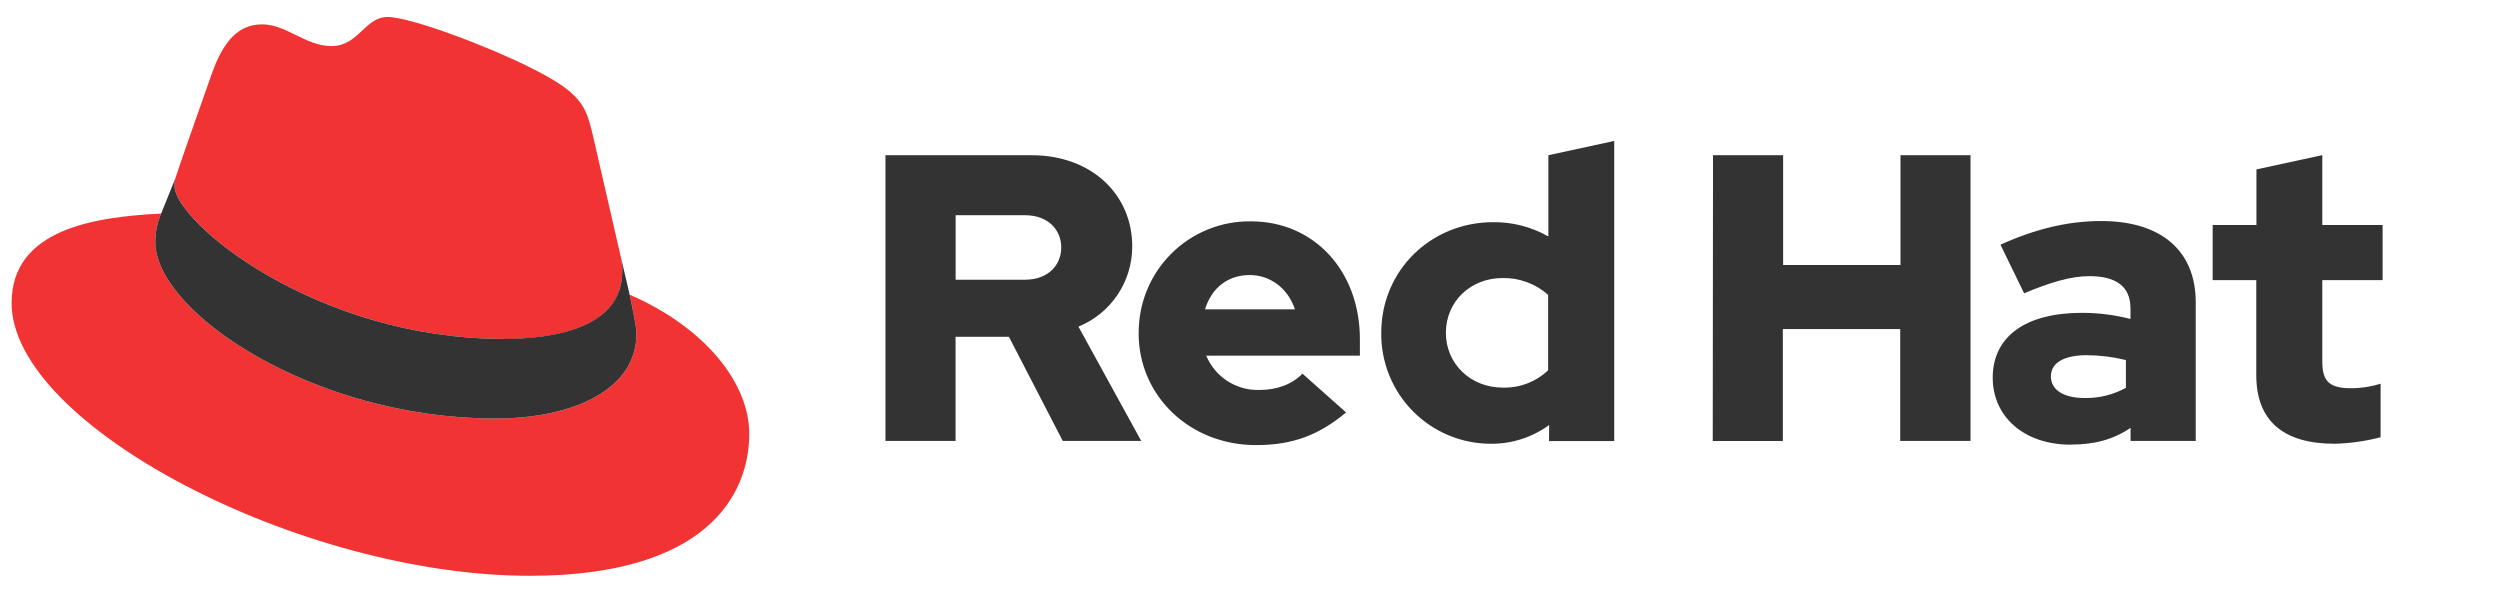 <svg width="194" height="46" viewBox="0 0 194 46" fill="none" xmlns="http://www.w3.org/2000/svg">
<g opacity="0.8" clip-path="url(#clip0_3743_2965)">
<path d="M39.082 26.31C42.844 26.31 48.287 25.533 48.287 21.052C48.298 20.706 48.267 20.36 48.194 20.022L45.954 10.277C45.437 8.133 44.982 7.16 41.223 5.278C38.306 3.785 31.952 1.318 30.073 1.318C28.323 1.318 27.814 3.577 25.727 3.577C23.719 3.577 22.227 1.891 20.348 1.891C18.543 1.891 17.368 3.122 16.459 5.655C16.459 5.655 13.93 12.798 13.606 13.834C13.554 14.024 13.532 14.221 13.54 14.418C13.54 17.194 24.456 26.298 39.082 26.298M48.865 22.871C49.385 25.337 49.385 25.596 49.385 25.921C49.385 30.137 44.652 32.477 38.43 32.477C24.368 32.486 12.051 24.235 12.051 18.781C12.05 18.022 12.205 17.271 12.505 16.574C7.447 16.827 0.9 17.73 0.9 23.518C0.9 32.998 23.331 44.682 41.091 44.682C54.708 44.682 58.142 38.515 58.142 33.645C58.142 29.815 54.834 25.467 48.871 22.871" fill="#EE0000"/>
<path d="M48.864 22.871C49.385 25.337 49.385 25.596 49.385 25.922C49.385 30.138 44.651 32.477 38.43 32.477C24.368 32.486 12.051 24.235 12.051 18.782C12.05 18.023 12.204 17.271 12.505 16.574L13.605 13.846C13.555 14.032 13.533 14.225 13.539 14.418C13.539 17.195 24.455 26.298 39.082 26.298C42.844 26.298 48.287 25.521 48.287 21.04C48.298 20.694 48.267 20.349 48.194 20.01L48.864 22.871ZM175.087 29.114C175.087 32.694 177.237 34.435 181.159 34.435C182.366 34.405 183.566 34.235 184.734 33.929V29.776C183.987 30.013 183.208 30.131 182.425 30.125C180.81 30.125 180.211 29.62 180.211 28.099V21.736H184.891V17.46H180.211V12.039L175.099 13.147V17.46H171.704V21.736H175.087V29.114ZM159.149 29.21C159.149 28.102 160.259 27.563 161.934 27.563C162.958 27.569 163.977 27.696 164.971 27.942V30.095C163.992 30.631 162.89 30.904 161.774 30.887C160.133 30.887 159.149 30.255 159.149 29.21ZM160.713 34.498C162.517 34.498 163.973 34.119 165.332 33.2V34.215H170.39V23.476C170.39 19.393 167.641 17.152 163.055 17.152C160.493 17.152 157.961 17.755 155.237 18.989L157.071 22.76C159.032 21.935 160.68 21.429 162.132 21.429C164.237 21.429 165.326 22.251 165.326 23.931V24.753C164.087 24.432 162.811 24.272 161.531 24.277C157.228 24.277 154.635 26.084 154.635 29.315C154.635 32.261 156.975 34.507 160.707 34.507L160.713 34.498ZM132.909 34.224H138.349V25.536H147.457V34.215H152.912V12.045H147.478V20.564H138.37V12.045H132.93L132.909 34.224ZM112.201 25.822C112.201 23.413 114.099 21.576 116.598 21.576C117.898 21.55 119.16 22.014 120.134 22.877V28.734C119.662 29.181 119.107 29.529 118.5 29.76C117.893 29.99 117.247 30.098 116.598 30.077C114.132 30.077 112.201 28.24 112.201 25.834V25.822ZM120.203 34.227H125.264V10.937L120.152 12.045V18.348C118.851 17.609 117.378 17.227 115.882 17.24C111.014 17.24 107.185 21.007 107.185 25.822C107.171 26.952 107.382 28.073 107.806 29.121C108.229 30.168 108.857 31.12 109.652 31.922C110.447 32.724 111.394 33.359 112.436 33.79C113.479 34.222 114.597 34.441 115.726 34.435C117.339 34.443 118.912 33.933 120.215 32.98L120.203 34.227ZM96.979 21.344C98.591 21.344 99.95 22.389 100.488 24.003H93.512C94.017 22.338 95.283 21.344 96.979 21.344ZM88.358 25.861C88.358 30.74 92.342 34.54 97.463 34.54C100.278 34.54 102.335 33.778 104.455 32.005L101.069 28.993C100.278 29.818 99.108 30.261 97.719 30.261C96.845 30.286 95.985 30.045 95.25 29.57C94.516 29.096 93.942 28.409 93.605 27.602H105.528V26.328C105.528 21.007 101.956 17.177 97.084 17.177C95.939 17.159 94.802 17.371 93.74 17.801C92.678 18.23 91.712 18.867 90.9 19.676C90.087 20.484 89.444 21.447 89.009 22.508C88.573 23.568 88.354 24.706 88.364 25.852L88.358 25.861ZM79.537 16.701C81.342 16.701 82.352 17.839 82.352 19.203C82.352 20.567 81.342 21.706 79.537 21.706H74.158V16.701H79.537ZM68.712 34.215H74.152V26.138H78.293L82.469 34.215H88.559L83.687 25.346C84.925 24.842 85.985 23.979 86.728 22.867C87.472 21.755 87.867 20.445 87.861 19.107C87.861 15.117 84.731 12.045 80.043 12.045H68.712V34.215Z" fill="black"/>
</g>
<defs>
<clipPath id="clip0_3743_2965">
<rect width="192.201" height="45.5" fill="white" transform="translate(0.9 0.25)"/>
</clipPath>
</defs>
</svg>
